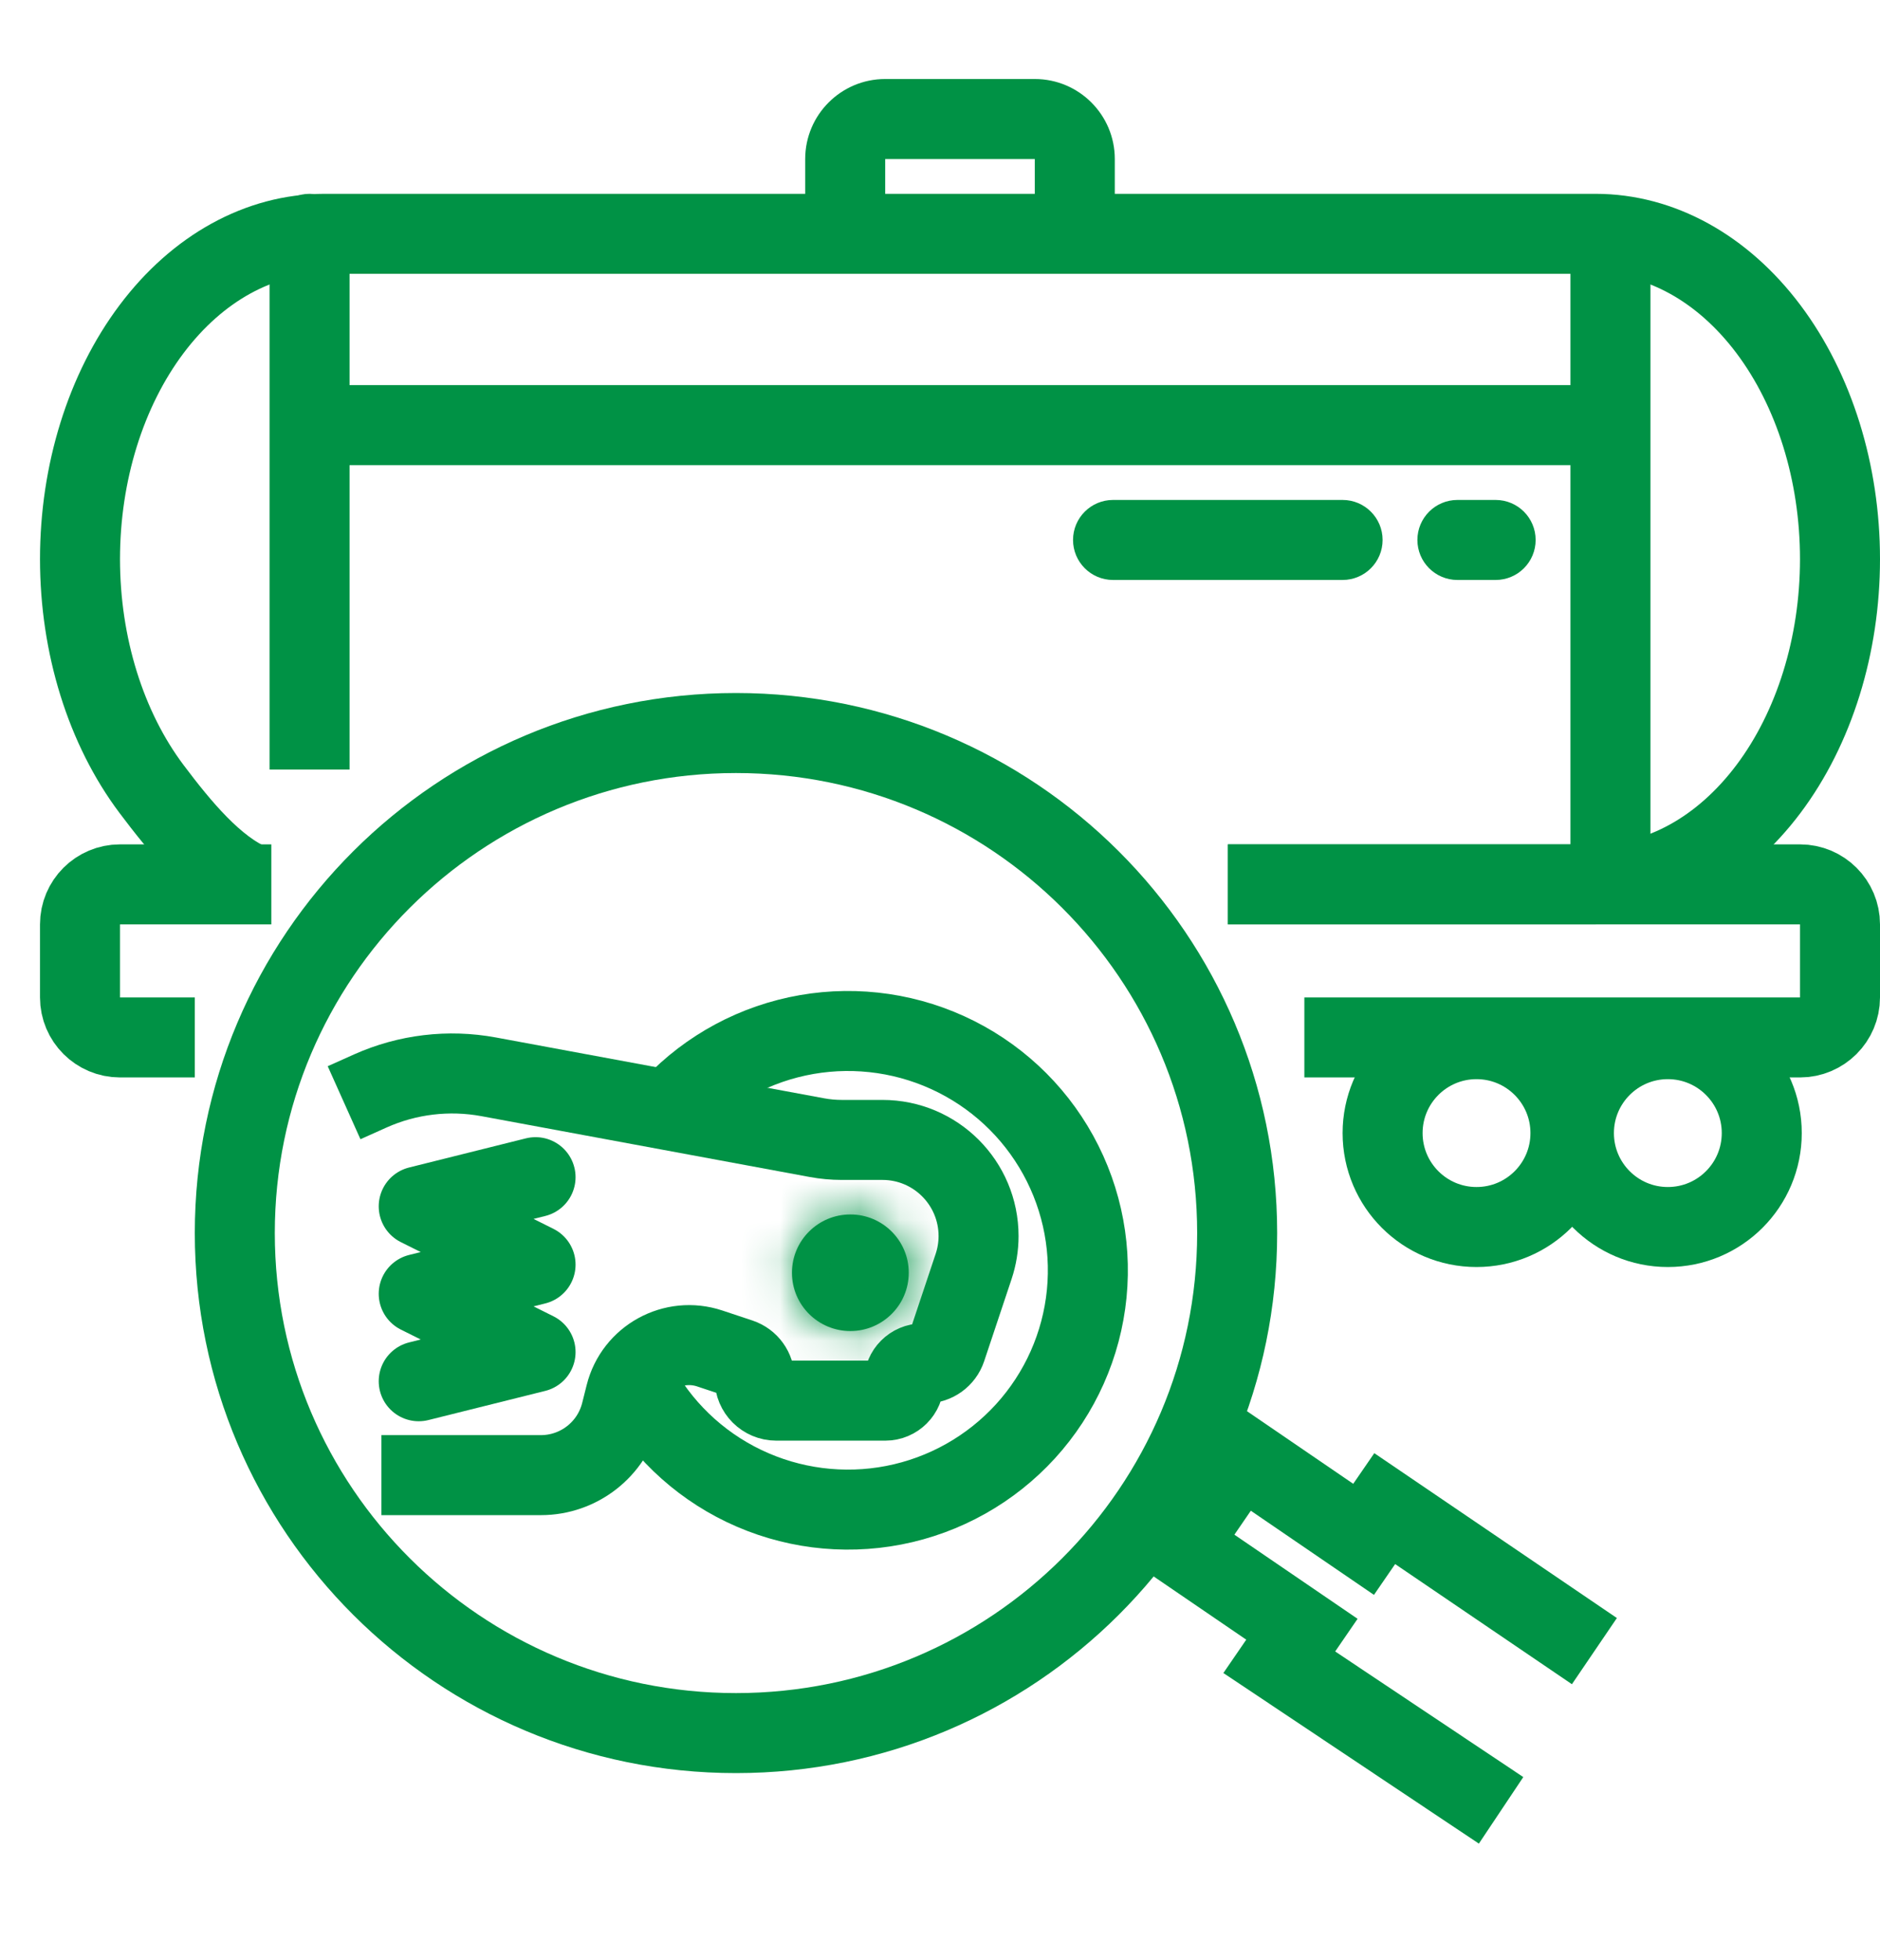 <svg width="47" height="49" viewBox="0 0 47 49" fill="none" xmlns="http://www.w3.org/2000/svg">
<path d="M30.929 30.822C30.929 37.723 25.321 43.321 18.399 43.321C11.477 43.321 5.87 37.723 5.87 30.822C5.87 23.921 11.477 18.323 18.399 18.323C25.321 18.323 30.929 23.921 30.929 30.822Z" stroke="#009245" stroke-width="2"/>
<path d="M37.527 45.252L31.982 41.55L32.548 40.725L29.468 38.622L31.011 36.374L34.09 38.478L34.618 37.71L39.86 41.272" stroke="#009245" stroke-width="2"/>
<path d="M6.783 22.106H3C2.448 22.106 2 22.553 2 23.106V24.932C2 25.484 2.448 25.932 3 25.932H4.87M30.696 22.106H45C45.552 22.106 46 22.553 46 23.106V24.932C46 25.484 45.552 25.932 45 25.932H32.609" stroke="#009245" stroke-width="2"/>
<circle cx="36.913" cy="28.323" r="2.348" stroke="#009245" stroke-width="2"/>
<circle cx="41.696" cy="28.323" r="2.348" stroke="#009245" stroke-width="2"/>
<path d="M6.304 22.106C5.364 21.718 4.499 20.667 3.79 19.724C2.644 18.2 2 16.131 2 13.975C2 11.819 2.644 9.751 3.79 8.226C4.936 6.701 6.49 5.845 8.111 5.845H39.889C41.51 5.845 43.064 6.701 44.21 8.226C45.356 9.751 46 11.819 46 13.975C46 16.131 45.356 18.2 44.21 19.724C43.064 21.249 41.51 22.106 39.889 22.106H30.696" stroke="#009245" stroke-width="2"/>
<path d="M8.739 5.845C8.739 5.292 8.291 4.845 7.739 4.845C7.187 4.845 6.739 5.292 6.739 5.845H8.739ZM27.826 12.497C27.274 12.497 26.826 12.945 26.826 13.497C26.826 14.049 27.274 14.497 27.826 14.497V12.497ZM33.565 14.497C34.117 14.497 34.565 14.049 34.565 13.497C34.565 12.945 34.117 12.497 33.565 12.497V14.497ZM36.435 12.497C35.883 12.497 35.435 12.945 35.435 13.497C35.435 14.049 35.883 14.497 36.435 14.497V12.497ZM37.391 14.497C37.944 14.497 38.391 14.049 38.391 13.497C38.391 12.945 37.944 12.497 37.391 12.497V14.497ZM6.739 5.845V10.627H8.739V5.845H6.739ZM7.739 11.627H40.261V9.627H7.739V11.627ZM41.261 10.627V5.845H39.261V10.627H41.261ZM27.826 14.497H33.565V12.497H27.826V14.497ZM41.261 22.105V10.627H39.261V22.105H41.261ZM6.739 10.627V19.236H8.739V10.627H6.739ZM27.87 5.845V3.975H25.87V5.845H27.87ZM25.87 1.975H22.13V3.975H25.87V1.975ZM20.13 3.975V5.845H22.13V3.975H20.13ZM36.435 14.497H37.391V12.497H36.435V14.497ZM22.13 1.975C21.026 1.975 20.13 2.871 20.13 3.975H22.13L22.13 3.975V1.975ZM27.87 3.975C27.87 2.871 26.974 1.975 25.87 1.975V3.975L25.87 3.975H27.87Z" fill="#009245"/>
<path d="M13.389 29.425L10.468 30.154L13.389 31.611L10.468 32.34L13.389 33.797L10.468 34.526" stroke="#009245" stroke-width="2" stroke-linecap="round" stroke-linejoin="round"/>
<path d="M8.602 27.564L9.26 27.269C10.186 26.855 11.216 26.732 12.214 26.916L20.423 28.437C20.629 28.475 20.837 28.494 21.046 28.494H22.062C23.389 28.494 24.464 29.57 24.464 30.897V30.897C24.464 31.155 24.422 31.413 24.34 31.658L23.655 33.71C23.581 33.931 23.374 34.08 23.14 34.08H23.064C22.806 34.08 22.598 34.289 22.598 34.546V34.546C22.598 34.803 22.39 35.011 22.133 35.011H19.407C19.108 35.011 18.866 34.769 18.866 34.47V34.47C18.866 34.237 18.717 34.031 18.496 33.957L17.744 33.707C16.839 33.406 15.869 33.939 15.637 34.864L15.525 35.31C15.295 36.229 14.469 36.873 13.522 36.873H9.535" stroke="#009245" stroke-width="2"/>
<path d="M15.884 34.526C16.482 35.667 17.434 36.586 18.599 37.144C19.763 37.702 21.077 37.871 22.345 37.625C23.613 37.379 24.767 36.73 25.636 35.778C26.505 34.825 27.042 33.618 27.168 32.337C27.294 31.055 27.002 29.767 26.335 28.664C25.669 27.561 24.663 26.702 23.467 26.215C22.271 25.728 20.949 25.639 19.698 25.961C18.448 26.283 17.335 26.999 16.525 28.003" stroke="#009245" stroke-width="2"/>
<mask id="path-11-inside-1" fill="white">
<ellipse cx="21.259" cy="31.814" rx="1.46" ry="1.457"/>
</mask>
<ellipse cx="21.259" cy="31.814" rx="1.46" ry="1.457" fill="#009245"/>
<path d="M20.72 31.814C20.72 31.509 20.965 31.271 21.259 31.271V35.271C23.166 35.271 24.72 33.727 24.72 31.814H20.72ZM21.259 31.271C21.553 31.271 21.799 31.509 21.799 31.814H17.799C17.799 33.727 19.352 35.271 21.259 35.271V31.271ZM21.799 31.814C21.799 32.118 21.553 32.356 21.259 32.356V28.356C19.352 28.356 17.799 29.9 17.799 31.814H21.799ZM21.259 32.356C20.965 32.356 20.72 32.118 20.72 31.814H24.72C24.72 29.9 23.166 28.356 21.259 28.356V32.356Z" fill="#009245" mask="url(#path-11-inside-1)"/>
</svg>
